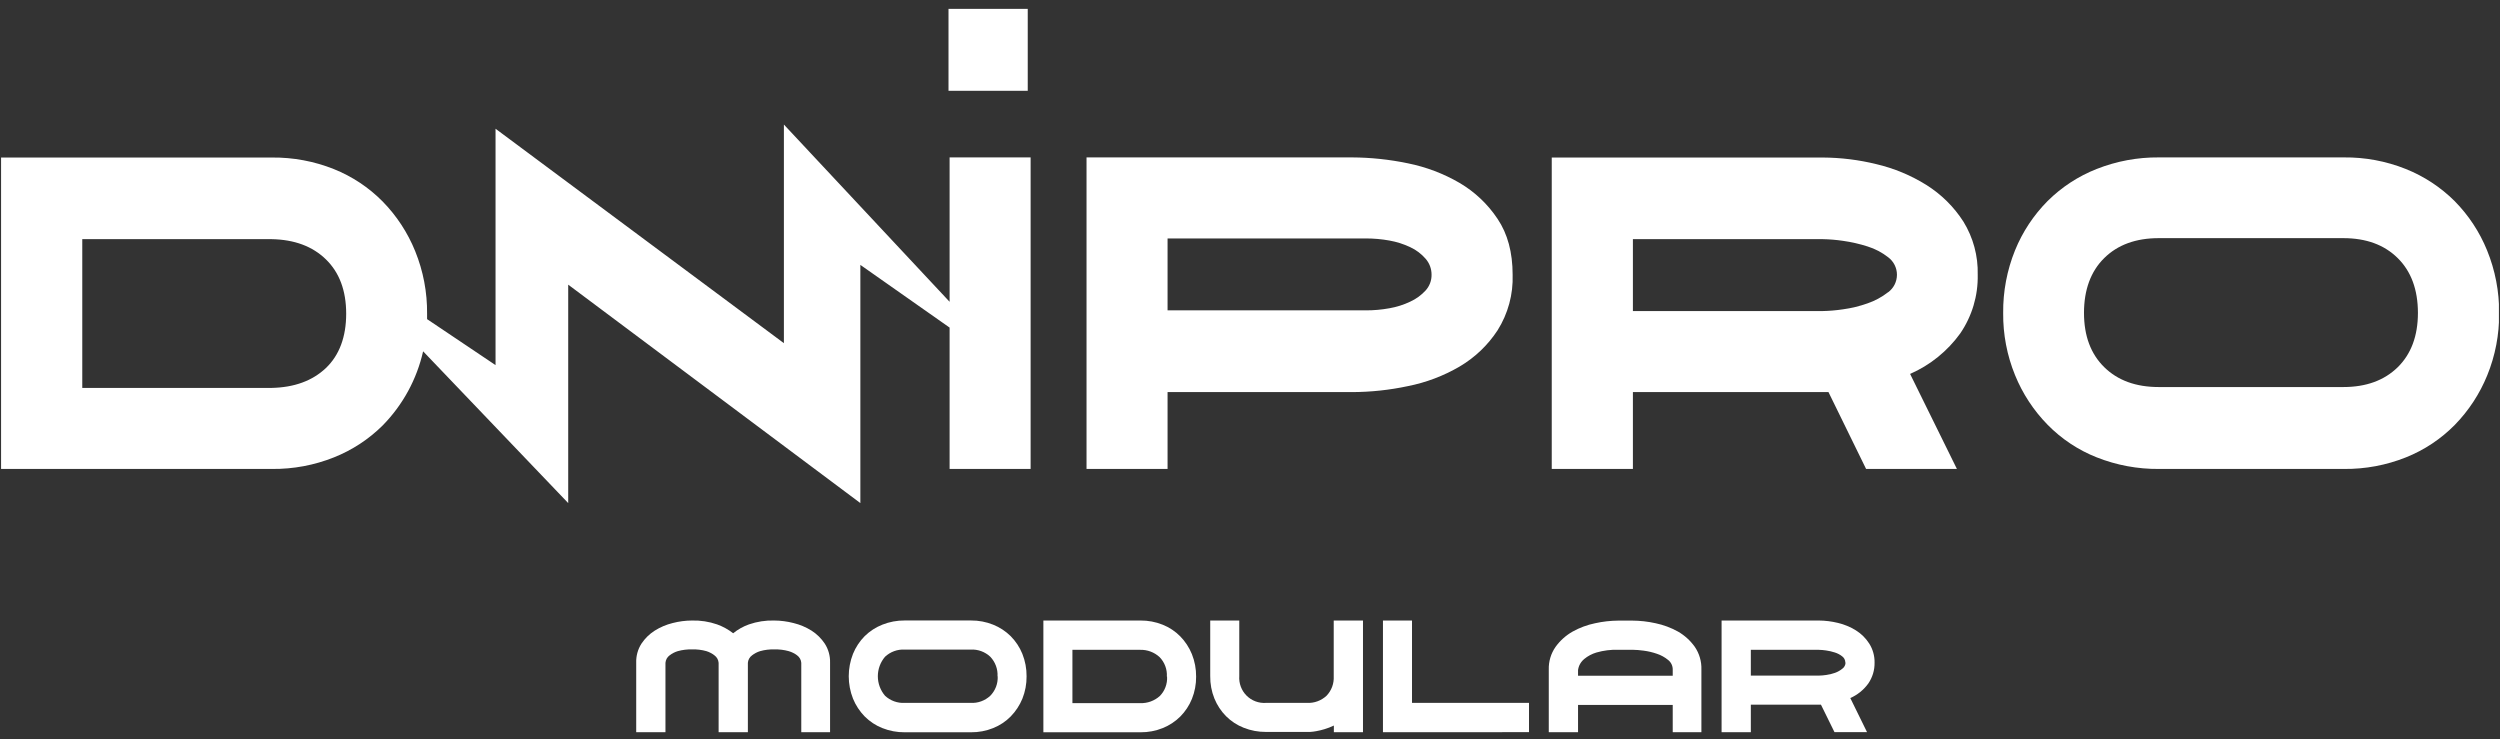 <svg width="186" height="55" viewBox="0 0 186 55" fill="none" xmlns="http://www.w3.org/2000/svg">
<rect x="0" y="0" width="186" height="55" fill="#333333" stroke="none"/>
<g clip-path="url(#clip0_17_44)">
<path d="M70.65 22.453L58.322 9.267V25.532L36.868 9.578V27.164L31.775 23.744C31.775 23.613 31.775 23.483 31.775 23.349C31.792 21.751 31.491 20.166 30.889 18.685C30.332 17.309 29.511 16.056 28.473 14.995C27.44 13.948 26.201 13.125 24.836 12.579C23.372 11.995 21.809 11.704 20.234 11.72H0.08V34.89H20.243C21.819 34.906 23.382 34.613 24.845 34.029C26.207 33.487 27.444 32.675 28.483 31.641C29.973 30.12 31.01 28.215 31.48 26.138L42.275 37.43V21.179L64.011 37.43V19.708L70.65 24.372V34.89H76.678V11.711H70.65V22.453ZM24.248 27.381C23.243 28.333 21.895 28.826 20.206 28.861H6.121V17.793H20.206C21.904 17.824 23.251 18.325 24.248 19.298C25.249 20.271 25.756 21.62 25.756 23.34C25.756 25.059 25.249 26.427 24.248 27.381Z" fill="white"/>
<path d="M108.591 13.608C107.398 12.914 106.098 12.422 104.745 12.15C103.376 11.864 101.983 11.718 100.585 11.711H80.838V34.89H86.867V29.172H100.585C101.983 29.169 103.377 29.02 104.745 28.728C106.099 28.461 107.399 27.969 108.591 27.273C109.73 26.603 110.698 25.68 111.42 24.574C112.198 23.338 112.588 21.898 112.54 20.439C112.54 18.78 112.167 17.396 111.42 16.285C110.692 15.19 109.725 14.274 108.591 13.608ZM106.066 21.611C105.745 21.961 105.357 22.243 104.925 22.441C104.432 22.676 103.909 22.842 103.371 22.935C102.795 23.04 102.211 23.092 101.626 23.091H86.867V17.74H101.623C102.208 17.74 102.792 17.792 103.368 17.895C103.906 17.99 104.428 18.156 104.922 18.39C105.359 18.592 105.747 18.885 106.063 19.248C106.352 19.577 106.511 20.001 106.508 20.439C106.515 20.871 106.357 21.291 106.066 21.611Z" fill="white"/>
<path d="M143.33 13.766C142.18 13.047 140.919 12.522 139.599 12.212C138.296 11.892 136.961 11.727 135.619 11.72H115.45V34.89H121.488V29.172H136.039L138.837 34.89H145.594L142.111 27.82C143.602 27.167 144.89 26.126 145.842 24.807C146.72 23.522 147.175 21.995 147.142 20.439C147.178 19.047 146.808 17.675 146.079 16.49C145.374 15.391 144.435 14.461 143.33 13.766ZM140.473 21.741C140.012 22.102 139.494 22.382 138.94 22.572C138.35 22.781 137.741 22.929 137.121 23.013C136.606 23.091 136.087 23.135 135.566 23.144H121.488V17.793H135.619C136.125 17.803 136.63 17.846 137.13 17.92C137.747 18.008 138.356 18.147 138.949 18.337C139.505 18.51 140.024 18.783 140.482 19.142C140.684 19.293 140.848 19.489 140.961 19.715C141.074 19.941 141.133 20.189 141.133 20.442C141.133 20.694 141.074 20.943 140.961 21.169C140.848 21.394 140.684 21.59 140.482 21.741H140.473Z" fill="white"/>
<path d="M185.037 18.623C184.48 17.254 183.659 16.009 182.621 14.957C181.582 13.924 180.344 13.112 178.983 12.569C177.521 11.986 175.959 11.695 174.385 11.711H160.614C159.035 11.698 157.469 11.989 156 12.569C154.63 13.107 153.385 13.92 152.341 14.957C151.299 16.007 150.476 17.253 149.919 18.623C149.32 20.104 149.02 21.689 149.036 23.287C149.021 24.871 149.321 26.443 149.919 27.91C150.478 29.286 151.3 30.54 152.341 31.601C153.376 32.658 154.623 33.486 156 34.029C157.473 34.612 159.045 34.904 160.63 34.89H174.4C175.975 34.905 177.537 34.613 178.999 34.029C180.365 33.484 181.604 32.661 182.637 31.613C183.673 30.551 184.493 29.297 185.052 27.922C185.65 26.455 185.95 24.883 185.935 23.299C185.948 21.696 185.642 20.107 185.037 18.623ZM178.383 27.329C177.38 28.307 176.034 28.796 174.344 28.796H160.614C158.912 28.796 157.56 28.304 156.557 27.319C155.552 26.331 155.049 24.99 155.049 23.277C155.049 21.564 155.552 20.187 156.557 19.198C157.561 18.209 158.913 17.718 160.614 17.718H174.344C176.038 17.718 177.385 18.211 178.386 19.198C179.387 20.185 179.89 21.544 179.894 23.277C179.891 25 179.387 26.34 178.386 27.329H178.383Z" fill="white"/>
<path d="M76.464 0.658H70.569V6.758H76.464V0.658Z" fill="white"/>
<path d="M59.615 54.478V49.317C59.607 49.206 59.576 49.099 59.522 49.002C59.468 48.906 59.394 48.822 59.304 48.757C59.118 48.616 58.907 48.511 58.682 48.446C58.334 48.349 57.974 48.305 57.613 48.316C57.254 48.304 56.895 48.348 56.549 48.446C56.334 48.513 56.131 48.619 55.953 48.757C55.863 48.822 55.788 48.906 55.735 49.002C55.681 49.099 55.649 49.206 55.642 49.317V54.478H53.465V49.317C53.457 49.206 53.426 49.099 53.372 49.002C53.318 48.906 53.244 48.822 53.154 48.757C52.976 48.619 52.775 48.514 52.56 48.446C52.215 48.348 51.856 48.304 51.497 48.316C51.135 48.304 50.773 48.349 50.424 48.446C50.206 48.512 50.002 48.617 49.821 48.757C49.731 48.822 49.657 48.906 49.603 49.002C49.55 49.099 49.518 49.206 49.51 49.317V54.478H47.334V49.298C47.319 48.8 47.455 48.31 47.722 47.89C47.981 47.501 48.318 47.17 48.711 46.92C49.123 46.661 49.573 46.47 50.045 46.354C50.516 46.231 51.001 46.169 51.488 46.167C52.122 46.15 52.754 46.248 53.353 46.456C53.784 46.611 54.187 46.833 54.547 47.115C54.897 46.83 55.294 46.608 55.719 46.456C56.325 46.246 56.963 46.148 57.603 46.167C58.087 46.17 58.569 46.233 59.037 46.354C59.512 46.469 59.965 46.66 60.38 46.92C60.772 47.171 61.108 47.502 61.366 47.89C61.634 48.309 61.771 48.8 61.757 49.298V54.478H59.615Z" fill="white"/>
<path d="M76.377 50.321C76.383 50.889 76.277 51.453 76.066 51.981C75.865 52.474 75.57 52.922 75.198 53.303C74.827 53.679 74.383 53.974 73.893 54.17C73.369 54.381 72.809 54.486 72.245 54.481H67.304C66.737 54.486 66.174 54.38 65.647 54.17C65.153 53.975 64.705 53.68 64.332 53.303C63.96 52.922 63.666 52.474 63.464 51.981C63.041 50.91 63.041 49.717 63.464 48.645C63.664 48.154 63.958 47.707 64.332 47.33C64.708 46.959 65.156 46.669 65.647 46.475C66.174 46.265 66.737 46.159 67.304 46.164H72.242C72.806 46.159 73.366 46.264 73.889 46.475C74.377 46.67 74.821 46.961 75.195 47.33C75.569 47.707 75.864 48.154 76.063 48.645C76.276 49.178 76.383 49.747 76.377 50.321ZM74.216 50.321C74.231 50.053 74.191 49.785 74.097 49.534C74.004 49.283 73.861 49.053 73.675 48.86C73.481 48.678 73.252 48.537 73.003 48.446C72.754 48.355 72.488 48.315 72.223 48.328H67.304C67.038 48.315 66.773 48.355 66.523 48.446C66.273 48.538 66.044 48.678 65.849 48.86C65.502 49.264 65.311 49.78 65.311 50.313C65.311 50.846 65.502 51.362 65.849 51.767C66.044 51.947 66.273 52.087 66.523 52.178C66.773 52.269 67.039 52.309 67.304 52.295H72.223C72.488 52.309 72.753 52.269 73.002 52.178C73.252 52.087 73.48 51.947 73.675 51.767C73.862 51.577 74.007 51.35 74.103 51.102C74.198 50.853 74.241 50.587 74.228 50.321H74.216Z" fill="white"/>
<path d="M88.991 50.34C88.997 50.907 88.891 51.47 88.68 51.997C88.481 52.488 88.186 52.935 87.812 53.312C87.439 53.683 86.995 53.975 86.507 54.17C85.983 54.381 85.423 54.486 84.859 54.481H77.627V46.167H84.856C85.42 46.162 85.98 46.267 86.503 46.478C86.994 46.673 87.438 46.968 87.809 47.343C88.181 47.724 88.476 48.173 88.677 48.667C88.89 49.199 88.996 49.767 88.991 50.34ZM86.814 50.34C86.83 50.073 86.79 49.807 86.697 49.557C86.604 49.307 86.459 49.079 86.273 48.888C85.878 48.525 85.357 48.331 84.821 48.347H79.788V52.314H84.837C85.371 52.331 85.891 52.142 86.289 51.785C86.475 51.596 86.62 51.369 86.713 51.12C86.806 50.871 86.846 50.605 86.83 50.34H86.814Z" fill="white"/>
<path d="M99.239 54.478V53.981C99.014 54.089 98.781 54.179 98.542 54.251C98.338 54.313 98.13 54.363 97.92 54.4C97.772 54.428 97.623 54.446 97.472 54.456H97.258H94.189C93.622 54.46 93.059 54.355 92.532 54.145C92.04 53.953 91.594 53.66 91.22 53.287C90.847 52.911 90.552 52.464 90.352 51.972C90.138 51.44 90.033 50.87 90.041 50.296V46.167H92.202V50.303C92.183 50.569 92.222 50.837 92.316 51.087C92.409 51.337 92.555 51.565 92.744 51.754C92.933 51.943 93.16 52.089 93.411 52.182C93.661 52.276 93.929 52.314 94.195 52.295H97.236C97.502 52.309 97.767 52.269 98.017 52.178C98.267 52.087 98.496 51.947 98.691 51.767C98.875 51.576 99.018 51.349 99.111 51.1C99.203 50.851 99.243 50.586 99.229 50.321V46.167H101.406V54.478H99.239Z" fill="white"/>
<path d="M102.892 54.478V46.167H105.053V52.295H113.758V54.472L102.892 54.478Z" fill="white"/>
<path d="M124.451 54.478V52.445H117.406V54.478H115.229V49.814C115.212 49.213 115.388 48.622 115.733 48.129C116.069 47.663 116.501 47.274 117.001 46.991C117.525 46.699 118.09 46.489 118.677 46.369C119.246 46.243 119.827 46.177 120.409 46.173H121.435C122.021 46.176 122.605 46.242 123.176 46.369C123.761 46.491 124.324 46.701 124.846 46.991C125.337 47.274 125.761 47.659 126.09 48.12C126.43 48.617 126.604 49.211 126.584 49.814V54.478H124.451ZM124.451 49.814C124.452 49.676 124.422 49.54 124.362 49.416C124.302 49.292 124.214 49.184 124.106 49.099C123.86 48.897 123.578 48.742 123.276 48.642C122.956 48.531 122.626 48.453 122.29 48.409C122.012 48.37 121.732 48.348 121.451 48.343H120.425C119.865 48.324 119.306 48.393 118.767 48.549C118.441 48.647 118.136 48.808 117.872 49.025C117.705 49.161 117.574 49.336 117.49 49.534C117.45 49.635 117.422 49.739 117.406 49.845V50.274H124.451V49.814Z" fill="white"/>
<path d="M139.468 49.298C139.478 49.852 139.315 50.395 139.002 50.853C138.659 51.326 138.197 51.7 137.662 51.935L138.906 54.469H136.484L135.479 52.426H130.262V54.478H128.086V46.167H135.318C135.798 46.17 136.276 46.23 136.742 46.344C137.216 46.456 137.668 46.644 138.082 46.901C138.48 47.15 138.818 47.485 139.07 47.88C139.339 48.304 139.477 48.797 139.468 49.298ZM137.292 49.298C137.293 49.208 137.272 49.118 137.231 49.037C137.191 48.956 137.132 48.886 137.059 48.832C136.895 48.703 136.708 48.605 136.508 48.543C136.296 48.474 136.077 48.424 135.856 48.393C135.677 48.366 135.498 48.351 135.318 48.347H130.262V50.265H135.315C135.501 50.262 135.687 50.246 135.871 50.218C136.094 50.188 136.312 50.135 136.524 50.06C136.724 49.988 136.91 49.883 137.074 49.749C137.146 49.697 137.204 49.63 137.244 49.551C137.285 49.473 137.306 49.386 137.308 49.298H137.292Z" fill="white"/>
</g>
<defs>
<clipPath id="clip0_17_44">
<rect width="185.839" height="53.82" fill="white" transform="translate(0.08 0.658)"/>
</clipPath>
</defs>
</svg>
